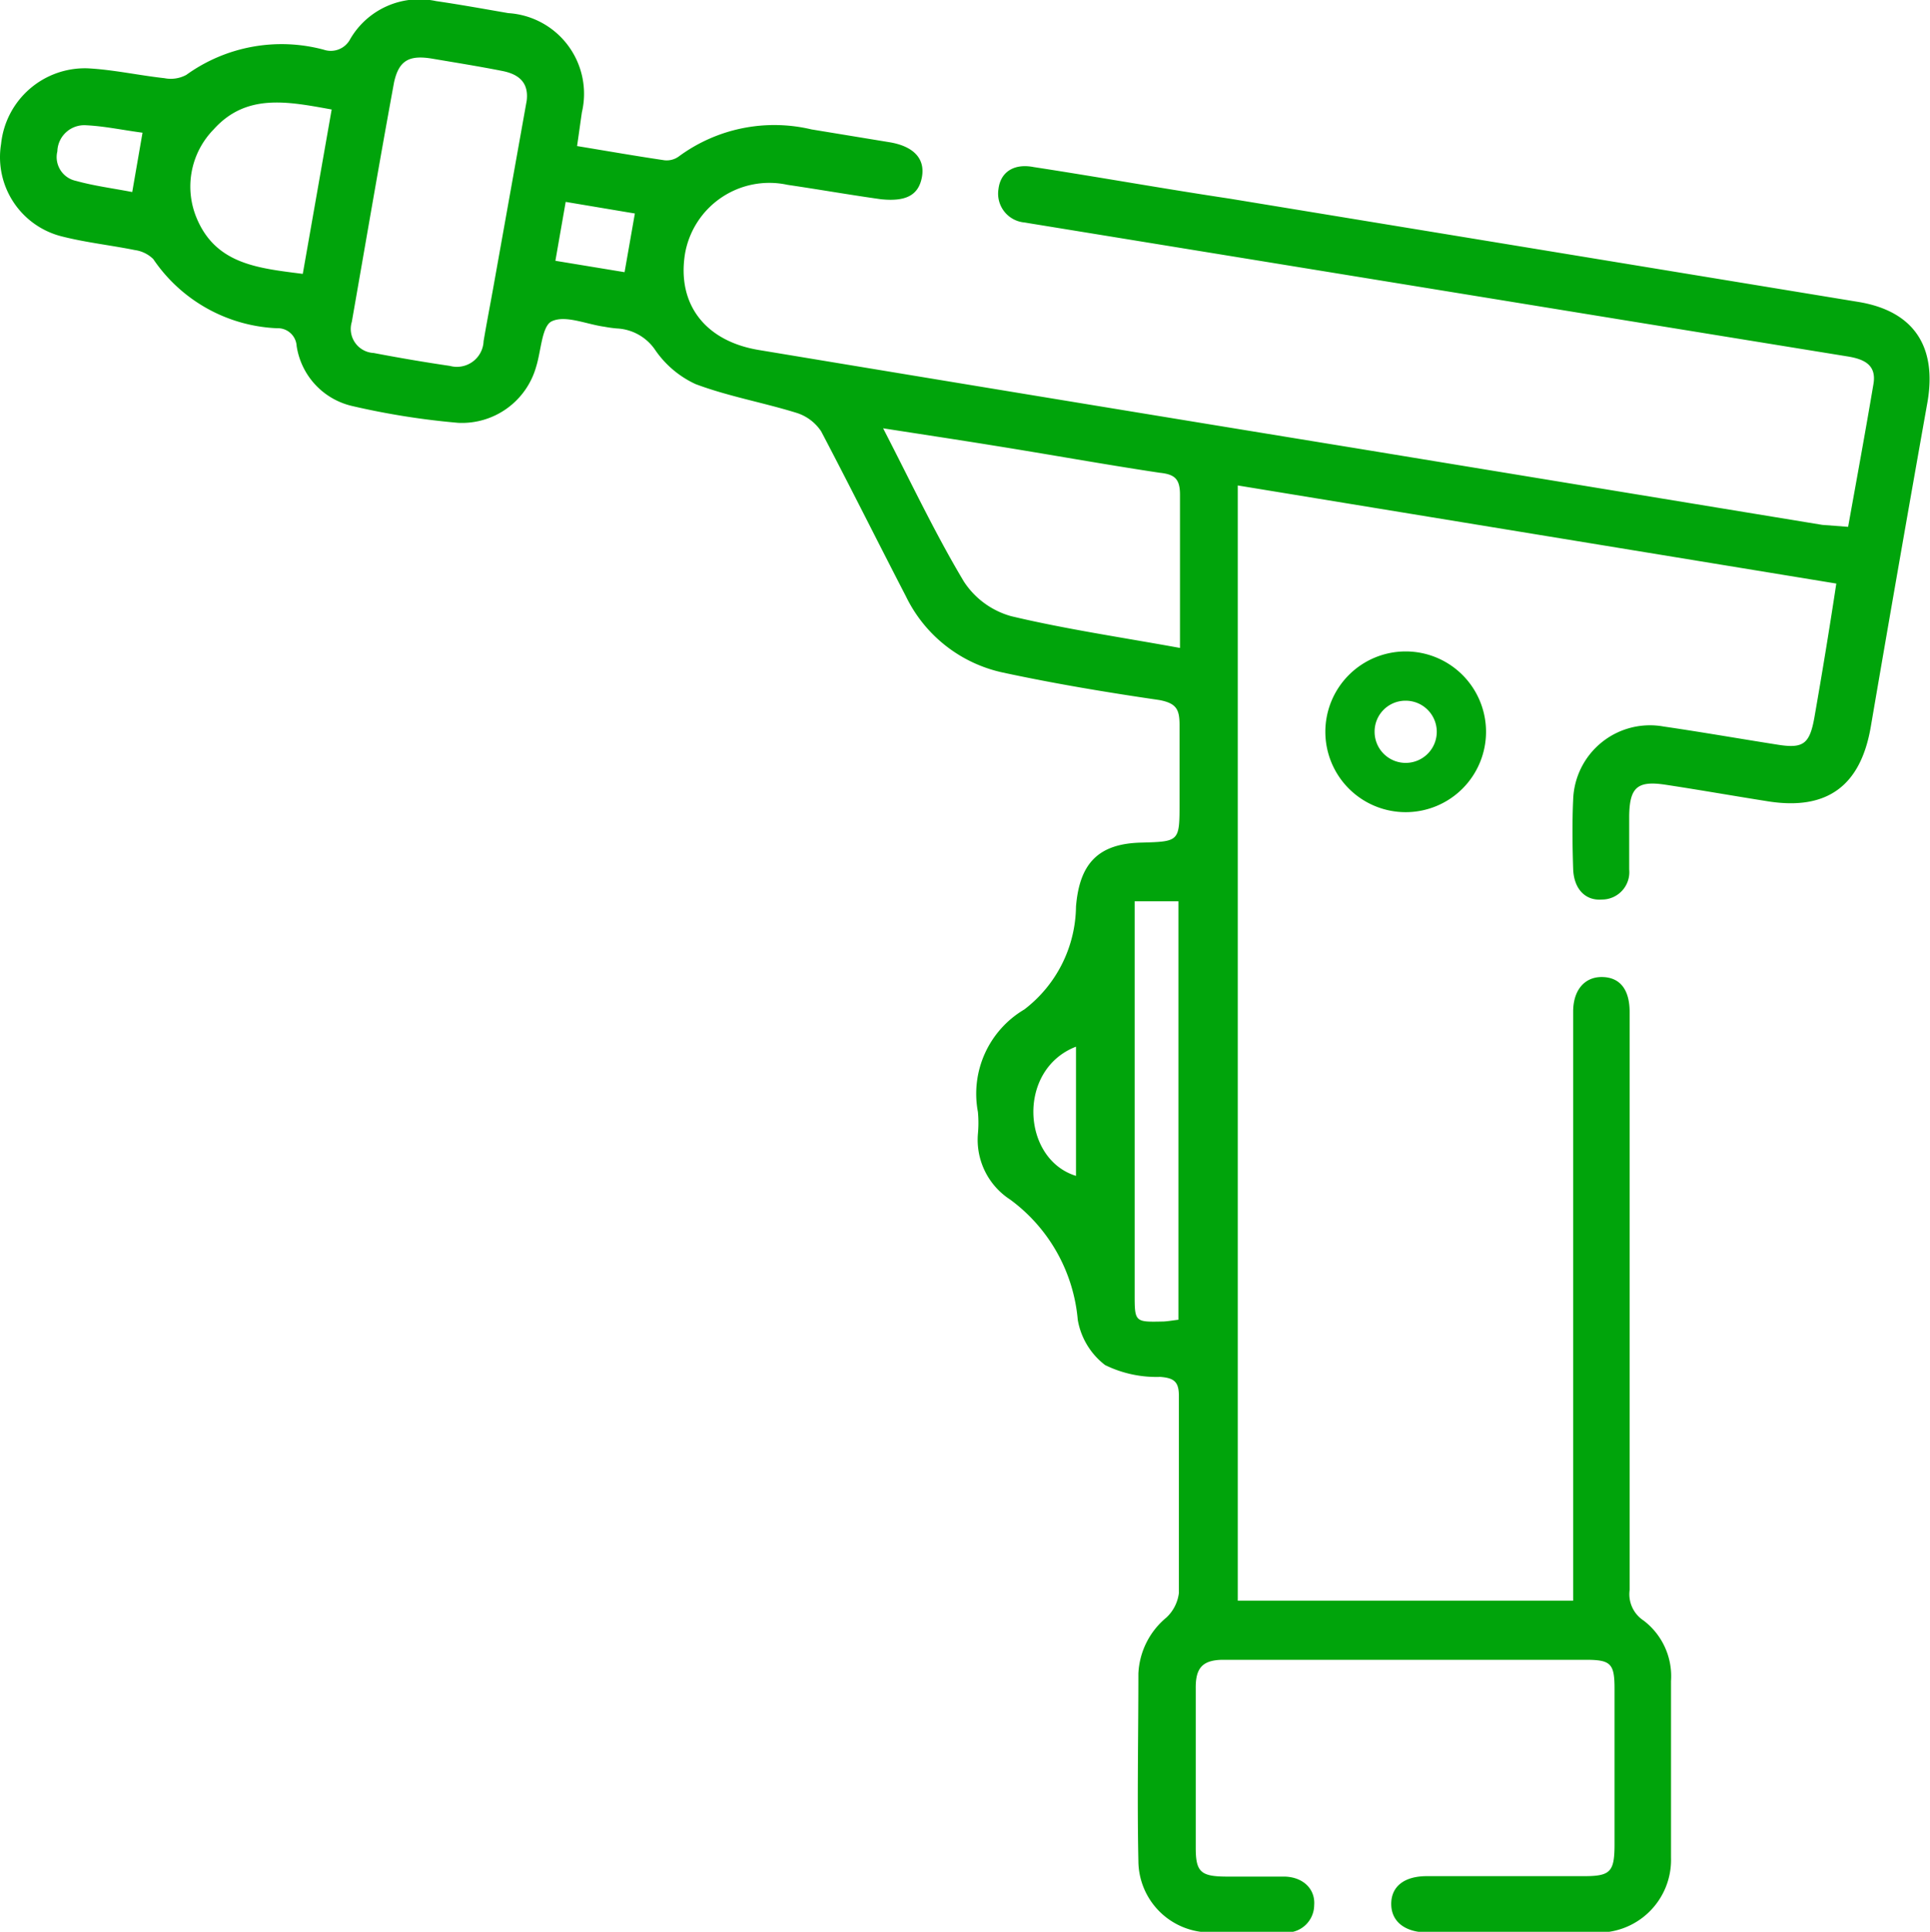 <?xml version="1.0" encoding="UTF-8"?> <svg xmlns="http://www.w3.org/2000/svg" viewBox="0 0 88.16 88.22"> <defs> <style>.cls-1{fill:#00a40b;}</style> </defs> <g id="Layer_2" data-name="Layer 2"> <g id="Layer_1-2" data-name="Layer 1"> <path class="cls-1" d="M84.42,24.06c.41-2.28.8-4.4,1.16-6.54.14-.87-.45-1.12-1.17-1.24L74,14.59l-26.9-4.38-.3-.05a1.32,1.32,0,0,1-1.19-1.53c.09-.76.69-1.18,1.61-1,3,.46,6,1,8.94,1.44q14.37,2.36,28.74,4.72c2.53.42,3.59,2.05,3.14,4.6q-1.32,7.41-2.59,14.83c-.47,2.68-2,3.79-4.66,3.38-1.59-.25-3.17-.53-4.76-.77-1.24-.18-1.59.14-1.61,1.42,0,.82,0,1.64,0,2.46a1.25,1.25,0,0,1-1.25,1.37c-.76.06-1.28-.49-1.31-1.4s-.05-2.1,0-3.15A3.51,3.51,0,0,1,76,33.18c1.72.25,3.43.55,5.15.82,1.21.2,1.51,0,1.73-1.24.35-2,.68-4,1-6.11L56.54,22.17V73.1H71.86V72q0-12.47,0-24.91c0-.3,0-.59,0-.89,0-1,.54-1.61,1.36-1.58s1.22.62,1.22,1.6c0,5.19,0,10.37,0,15.56,0,3.61,0,7.22,0,10.83a1.44,1.44,0,0,0,.64,1.4,3.19,3.19,0,0,1,1.25,2.76c0,2.69,0,5.38,0,8.07a3.32,3.32,0,0,1-3.55,3.41c-2.52,0-5,0-7.58,0-1,0-1.64-.48-1.65-1.28s.57-1.29,1.63-1.29c2.4,0,4.79,0,7.19,0,1.18,0,1.37-.2,1.38-1.38,0-2.39,0-4.79,0-7.18,0-1.15-.17-1.32-1.32-1.32-5.52,0-11,0-16.54,0-1,0-1.28.41-1.27,1.31,0,2.43,0,4.86,0,7.28,0,1.09.23,1.3,1.36,1.31.88,0,1.77,0,2.65,0s1.46.56,1.4,1.31a1.26,1.26,0,0,1-1.38,1.24c-1.15,0-2.3,0-3.44,0A3.28,3.28,0,0,1,52,85c-.06-2.86,0-5.71,0-8.57a3.52,3.52,0,0,1,1.28-2.56,1.84,1.84,0,0,0,.57-1.12c0-3,0-6,0-9,0-.65-.22-.82-.85-.87a5.33,5.33,0,0,1-2.52-.54,3.3,3.3,0,0,1-1.25-2.07,7.63,7.63,0,0,0-3.09-5.49,3.25,3.25,0,0,1-1.47-3,5.46,5.46,0,0,0,0-1,4.47,4.47,0,0,1,2.12-4.68,6,6,0,0,0,2.36-4.7c.16-1.95,1-2.88,3-2.92,1.73-.05,1.73-.05,1.73-1.82,0-1.18,0-2.36,0-3.54,0-.71-.13-1-.92-1.15-2.4-.35-4.8-.75-7.17-1.26a6.42,6.42,0,0,1-4.41-3.48c-1.3-2.51-2.54-5-3.87-7.53a2.1,2.1,0,0,0-1.14-.85c-1.52-.47-3.11-.75-4.6-1.31A4.55,4.55,0,0,1,29.94,16a2.24,2.24,0,0,0-1.76-1,5.77,5.77,0,0,1-.58-.08c-.81-.11-1.76-.54-2.39-.25-.46.21-.49,1.35-.72,2.08a3.52,3.52,0,0,1-3.56,2.56,34.48,34.48,0,0,1-4.85-.77,3.32,3.32,0,0,1-2.53-2.74.86.86,0,0,0-.9-.81A7.2,7.2,0,0,1,7,11.83a1.49,1.49,0,0,0-.84-.41c-1.09-.22-2.2-.34-3.28-.61A3.73,3.73,0,0,1,.05,6.57,3.85,3.85,0,0,1,4,3.12c1.17.06,2.33.32,3.51.45a1.49,1.49,0,0,0,1-.15,7.44,7.44,0,0,1,6.28-1.15A1,1,0,0,0,16,1.78,3.65,3.65,0,0,1,19.92.05c1.1.16,2.2.36,3.3.55a3.69,3.69,0,0,1,3.36,4.53c-.07.48-.14,1-.22,1.54,1.39.23,2.71.46,4,.65A.94.94,0,0,0,31,7.15a7.35,7.35,0,0,1,6.07-1.24l3.59.59c1.09.19,1.61.76,1.45,1.6s-.76,1.11-1.86,1c-1.43-.2-2.85-.45-4.28-.66a3.91,3.91,0,0,0-4.68,3.15c-.37,2.29.91,4,3.41,4.4q13.74,2.28,27.48,4.52l21.06,3.46ZM53.9,29.59c0-2.48,0-4.73,0-7,0-.74-.26-.93-.93-1-2.53-.38-5-.83-7.57-1.24-1.6-.26-3.2-.5-5.06-.79,1.3,2.52,2.39,4.83,3.69,7a3.79,3.79,0,0,0,2.16,1.58C48.67,28.73,51.2,29.1,53.9,29.59Zm-29.84-25c.1-.85-.4-1.21-1.12-1.35-1.06-.21-2.13-.38-3.19-.56S18.22,2.76,18,3.76c-.67,3.64-1.29,7.29-1.93,10.94a1.1,1.1,0,0,0,1,1.42c1.15.22,2.32.42,3.48.59a1.22,1.22,0,0,0,1.54-1.13c.13-.77.28-1.55.42-2.32ZM53.83,60.27V41.16h-2V59.09c0,1.29,0,1.29,1.32,1.26C53.35,60.34,53.57,60.3,53.83,60.27Zm-40-47.76L15.15,5c-2-.36-3.9-.76-5.4.92A3.73,3.73,0,0,0,9,10C9.89,12.08,11.82,12.25,13.85,12.51ZM6.51,6.06c-.91-.12-1.74-.3-2.58-.34A1.23,1.23,0,0,0,2.62,6.91a1.11,1.11,0,0,0,.85,1.35c.83.23,1.69.34,2.57.51ZM49.15,53.7V47.8C46.45,48.84,46.66,52.93,49.15,53.7ZM28.53,12.43,29,9.75l-3.16-.53-.47,2.69Z"></path> <path class="cls-1" d="M64.21,32a1.42,1.42,0,1,1-1.42,1.42A1.41,1.41,0,0,1,64.21,32m0-2.25a3.67,3.67,0,1,0,3.67,3.67,3.67,3.67,0,0,0-3.67-3.67Z"></path> </g> </g> </svg> 